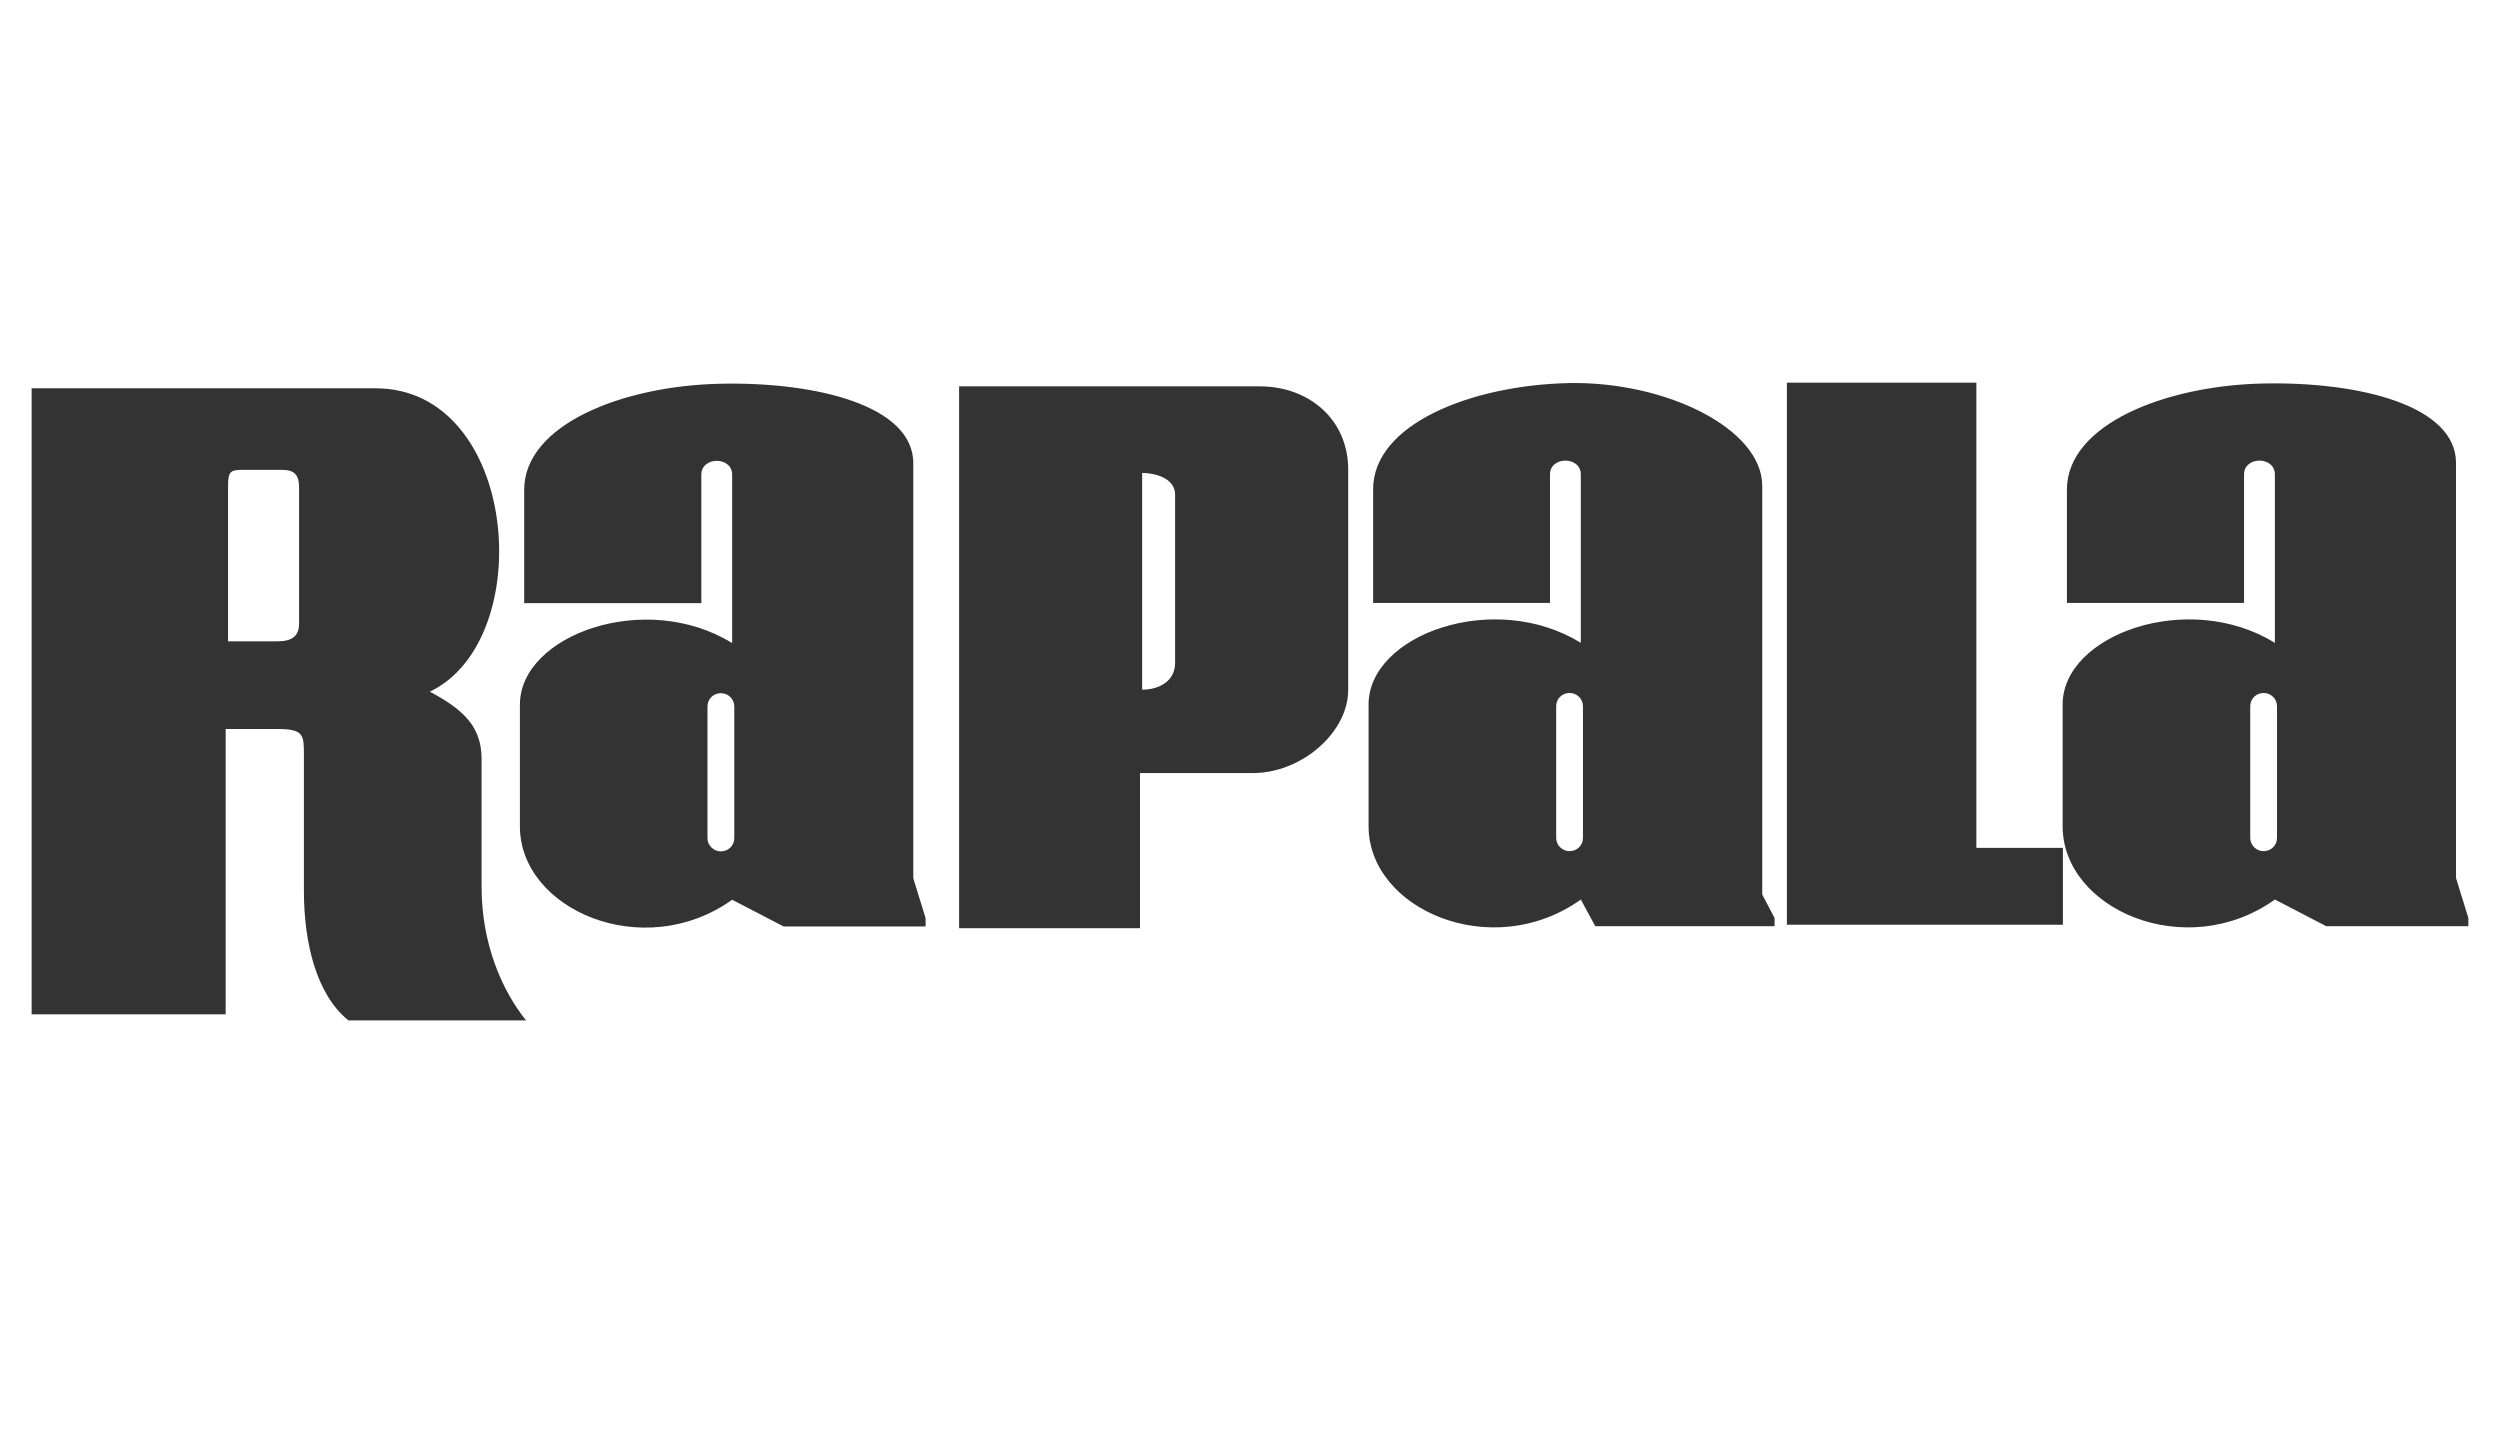 <svg width="98" height="56" viewBox="0 0 98 56" fill="none" xmlns="http://www.w3.org/2000/svg">
<path fill-rule="evenodd" clip-rule="evenodd" d="M1.251 39.762H8.846V28.576H10.873C11.913 28.576 11.913 28.814 11.913 29.597V34.922C11.913 36.946 12.396 38.979 13.657 40H20.622C19.697 38.852 18.878 37.023 18.878 34.769V29.758C18.878 28.508 18.206 27.836 16.85 27.113C21.105 25.08 20.338 15.221 14.718 15.221H1.24V39.77L1.251 39.762ZM8.94 25.14H10.873C11.482 25.14 11.724 24.91 11.724 24.433V19.108C11.724 18.632 11.556 18.419 11.062 18.419H9.518C9.056 18.419 8.94 18.462 8.94 19.032V25.14ZM20.548 23.642H27.492V18.607C27.492 17.884 28.7 17.884 28.7 18.607V25.208C25.307 23.115 20.38 24.884 20.38 27.623V32.395C20.38 35.662 25.223 37.754 28.7 35.27L30.717 36.317H36.284V35.993L35.801 34.428V18.156C35.801 15.91 32.019 14.957 28.216 15.043C24.393 15.128 20.548 16.65 20.548 19.202V23.651V23.642ZM27.733 27.691C27.733 27.402 27.964 27.172 28.259 27.172C28.553 27.172 28.784 27.411 28.784 27.691V32.855C28.784 33.144 28.553 33.374 28.259 33.374C27.964 33.374 27.733 33.135 27.733 32.855V27.691ZM37.587 36.385H44.688V30.303H49.131C50.991 30.303 52.85 28.738 52.85 27.036V18.411C52.85 16.446 51.316 15.145 49.383 15.145H37.597V36.393L37.587 36.385ZM44.772 18.539V27.036C45.413 27.036 46.064 26.713 46.064 25.99V19.389C46.064 18.734 45.255 18.539 44.772 18.539ZM53.816 23.634H60.76V18.598C60.76 17.875 61.968 17.875 61.968 18.598V25.199C58.575 23.107 53.648 24.876 53.648 27.615V32.387C53.648 35.653 58.491 37.746 61.968 35.262L62.535 36.308H69.563V35.985L69.08 35.066V19.049C69.08 16.803 65.298 14.941 61.495 15.017C57.672 15.102 53.827 16.625 53.827 19.177V23.625L53.816 23.634ZM61.002 27.683C61.002 27.394 61.233 27.164 61.527 27.164C61.821 27.164 62.052 27.402 62.052 27.683V32.846C62.052 33.135 61.821 33.365 61.527 33.365C61.233 33.365 61.002 33.127 61.002 32.846V27.683ZM81.023 23.634H87.967V18.598C87.967 17.875 89.175 17.875 89.175 18.598V25.199C85.782 23.107 80.855 24.876 80.855 27.615V32.387C80.855 35.653 85.698 37.746 89.175 35.262L91.192 36.308H96.76V35.985L96.276 34.42V18.147C96.276 15.902 92.495 14.949 88.692 15.034C84.868 15.119 81.023 16.642 81.023 19.194V23.642V23.634ZM88.209 27.683C88.209 27.394 88.44 27.164 88.734 27.164C89.028 27.164 89.259 27.402 89.259 27.683V32.846C89.259 33.135 89.028 33.365 88.734 33.365C88.44 33.365 88.209 33.127 88.209 32.846V27.683ZM70.046 15H77.473V33.237H80.866V36.249H70.046V15Z" fill="#333333"/>
</svg>
